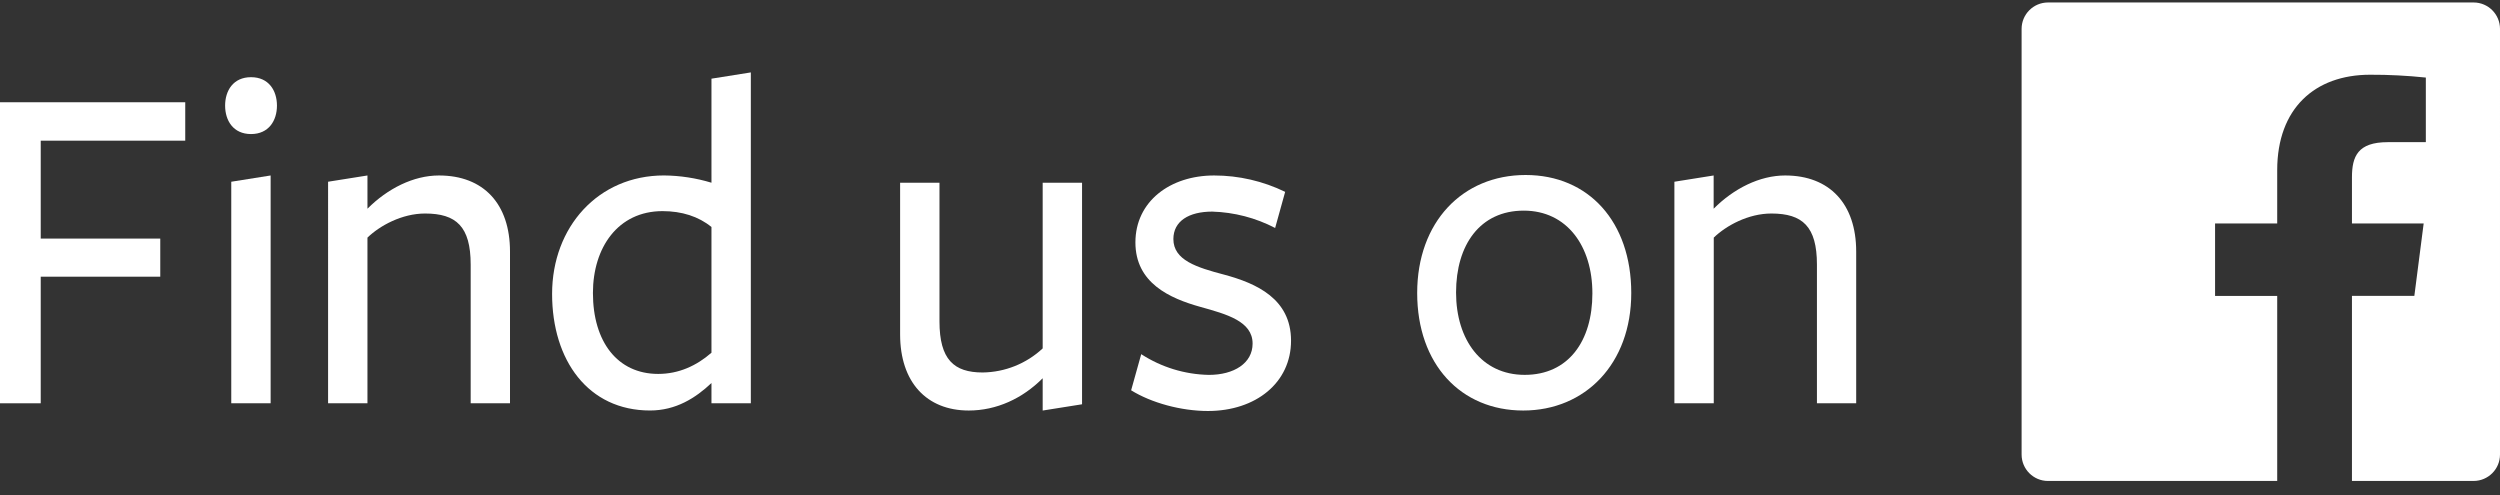 <?xml version="1.0" encoding="utf-8"?>
<!-- Generator: Adobe Illustrator 22.1.0, SVG Export Plug-In . SVG Version: 6.00 Build 0)  -->
<svg version="1.1" id="Layer_1" xmlns="http://www.w3.org/2000/svg" xmlns:xlink="http://www.w3.org/1999/xlink" x="0px" y="0px"
	 width="111px" height="22px" viewBox="0 0 111 22" enable-background="new 0 0 111 22" xml:space="preserve">
<rect x="0" y="0" width="111" height="22" fill="#333333" stroke="none"/>
<g>
	<polygon fill="#FFFFFF" points="0,4.54 8.225,4.54 8.225,6.246 1.808,6.246 1.808,10.593 7.116,10.593 7.116,12.285 1.808,12.285 
		1.808,17.906 0,17.906 	"/>
</g>
<g>
	<path fill="#FFFFFF" d="M11.146,5.952c-0.789,0-1.151-0.598-1.151-1.263s0.361-1.262,1.151-1.262s1.151,0.599,1.151,1.262
		S11.934,5.952,11.146,5.952z M10.268,17.906V8.069l1.748-0.278v10.115H10.268z"/>
</g>
<g>
	<path fill="#FFFFFF" d="M20.898,17.906v-6.159c0-1.689-0.64-2.267-2.025-2.267c-1.023,0-2.004,0.535-2.558,1.07v7.356h-1.748V8.069
		l1.748-0.278v1.476c0.896-0.898,2.047-1.476,3.175-1.476c1.983,0,3.154,1.262,3.154,3.378v6.737H20.898z"/>
</g>
<g>
	<path fill="#FFFFFF" d="M31.589,3.493l1.748-0.278v14.691h-1.748v-0.9c-0.704,0.664-1.577,1.22-2.727,1.22
		c-2.745,0-4.349-2.224-4.349-5.176c0-2.972,2.047-5.26,4.966-5.26c0.715,0.006,1.426,0.115,2.11,0.323V3.493z M29.416,9.374
		c-1.982,0-3.09,1.624-3.09,3.634c0,2.161,1.087,3.594,2.897,3.594c0.918,0,1.705-0.365,2.366-0.941v-5.582
		C31.014,9.609,30.269,9.374,29.416,9.374z"/>
</g>
<g>
	<path fill="#FFFFFF" d="M41.713,8.113v6.158c0,1.69,0.639,2.267,1.917,2.267c0.99-0.012,1.941-0.393,2.665-1.069V8.113h1.748v9.837
		l-1.748,0.278v-1.434c-0.895,0.898-2.045,1.433-3.283,1.433c-1.874,0-3.047-1.262-3.047-3.378V8.113H41.713z"/>
</g>
<g>
	<path fill="#FFFFFF" d="M53.632,18.248c-1.193,0-2.514-0.363-3.41-0.919l0.448-1.604c0.896,0.581,1.937,0.9,3.005,0.92
		c1.109,0,1.94-0.514,1.94-1.391c0-0.988-1.152-1.304-2.306-1.625c-1.386-0.385-2.897-1.069-2.897-2.866
		c0-1.818,1.537-2.972,3.495-2.972c1.093,0,2.172,0.249,3.154,0.727l-0.445,1.604c-0.864-0.45-1.818-0.698-2.792-0.727
		c-1.044,0-1.726,0.427-1.726,1.219c0,0.941,1.044,1.262,2.26,1.582c1.427,0.385,2.964,1.069,2.964,2.93
		C57.323,16.987,55.765,18.248,53.632,18.248z"/>
</g>
<g>
	<path fill="#FFFFFF" d="M67.632,18.227c-2.77,0-4.709-2.053-4.709-5.218c0-3.142,2.003-5.239,4.817-5.239
		c2.792,0,4.688,2.075,4.688,5.239C72.43,16.153,70.385,18.227,67.632,18.227z M67.654,9.352c-1.939,0-3.005,1.518-3.005,3.635
		c0,2.096,1.13,3.657,3.048,3.657c1.939,0,3.005-1.498,3.005-3.614c0.004-2.096-1.128-3.678-3.046-3.678L67.654,9.352z"/>
</g>
<g>
	<path fill="#FFFFFF" d="M80.672,17.906v-6.159c0-1.689-0.639-2.267-2.023-2.267c-1.023,0-2.004,0.535-2.558,1.07v7.356h-1.748
		V8.069l1.743-0.278v1.476c0.895-0.898,2.045-1.476,3.175-1.476c1.976,0,3.154,1.262,3.154,3.378v6.737H80.672z"/>
</g>
<g>
	<path fill="#FFFFFF" d="M109.831,0.11H90.932c-0.648,0-1.173,0.525-1.173,1.173v18.899c0,0.648,0.525,1.173,1.173,1.173h10.176
		v-8.216h-2.759V9.922h2.759V7.556c0-2.745,1.675-4.238,4.124-4.238c0.827-0.003,1.653,0.04,2.475,0.126v2.868h-1.69
		c-1.332,0-1.59,0.632-1.59,1.561v2.049h3.184l-0.414,3.216h-2.77v8.216h5.404c0.646-0.002,1.169-0.526,1.169-1.173V1.283
		C111,0.636,110.477,0.112,109.831,0.11z"/>
</g>
</svg>
